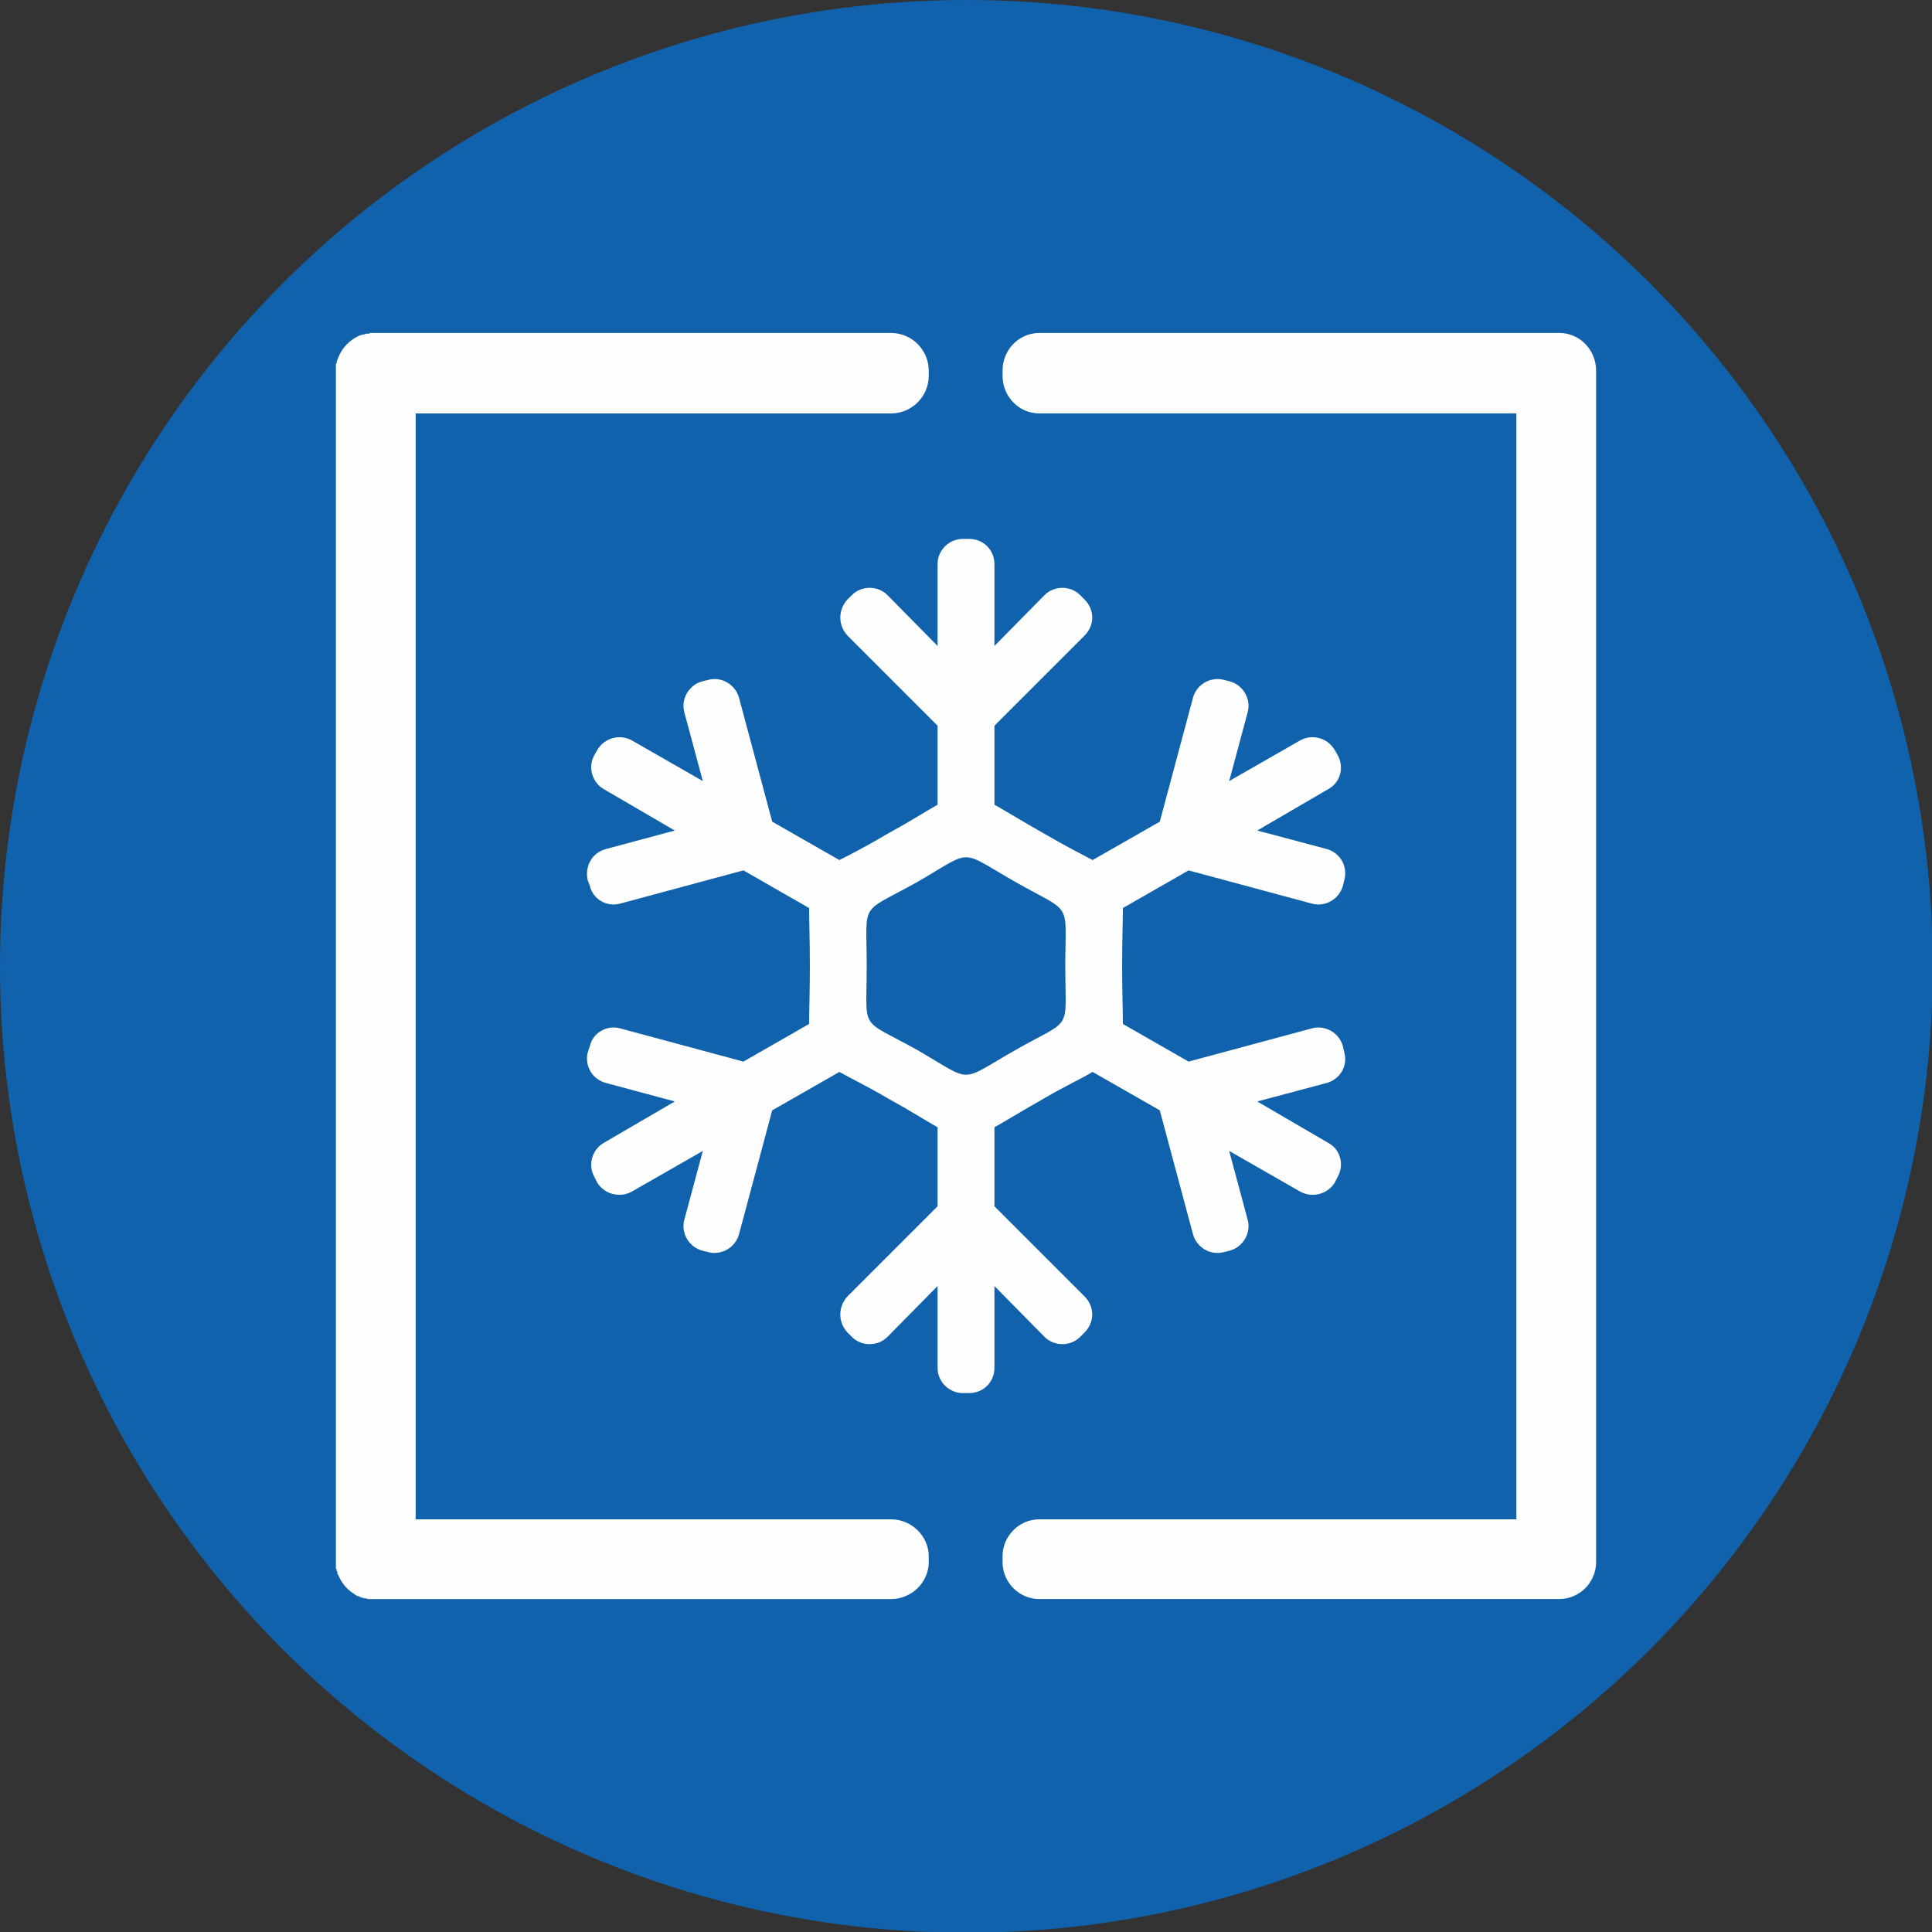 <?xml version="1.0" encoding="UTF-8"?>
<!DOCTYPE svg PUBLIC "-//W3C//DTD SVG 1.1//EN" "http://www.w3.org/Graphics/SVG/1.1/DTD/svg11.dtd">
<!-- Creator: CorelDRAW 2020 (64-Bit) -->
<svg xmlns="http://www.w3.org/2000/svg" xml:space="preserve" width="427px" height="427px" version="1.1" style="shape-rendering:geometricPrecision; text-rendering:geometricPrecision; image-rendering:optimizeQuality; fill-rule:evenodd; clip-rule:evenodd"
viewBox="0 0 26.17 26.17"
 xmlns:xlink="http://www.w3.org/1999/xlink"
 xmlns:xodm="http://www.corel.com/coreldraw/odm/2003">
 <rect x="0" y="0" width="26.17" height="26.17" fill="#333333" stroke="none"/>
 <defs>
  <style type="text/css">
   <![CDATA[
    .fil1 {fill:#FEFEFE}
    .fil0 {fill:#1062AD00}
   ]]>
  </style>
 </defs>
 <g id="Слой_x0020_1">
  <circle class="fil0" cx="13.09" cy="13.09" r="13.09"/>
  <path class="fil1" d="M13.58 5.09l0 -0.07c0,-0.28 0.22,-0.51 0.5,-0.51l6.46 0 0.56 0 0.02 0c0.28,0 0.5,0.23 0.5,0.51l0 16.14c0,0.27 -0.22,0.5 -0.5,0.5l-0.02 0 -0.56 0 -6.46 0c-0.28,0 -0.5,-0.23 -0.5,-0.5l0 -0.08c0,-0.27 0.22,-0.5 0.5,-0.5l6.46 0 0 -14.98 -6.46 0c-0.28,0 -0.5,-0.23 -0.5,-0.51zm0.18 6.86c0.78,0.44 0.67,0.24 0.67,1.14 0,0.9 0.11,0.69 -0.67,1.13 -0.79,0.45 -0.56,0.45 -1.34,0 -0.79,-0.44 -0.68,-0.23 -0.68,-1.13 0,-0.9 -0.11,-0.7 0.68,-1.14 0.78,-0.45 0.55,-0.45 1.34,0zm-0.29 -2.12l0 1.07c0.16,0.09 0.37,0.22 0.67,0.39 0.29,0.17 0.51,0.28 0.66,0.36l0.91 -0.52 0.45 -1.68c0.05,-0.18 0.24,-0.29 0.42,-0.24l0.08 0.02c0.18,0.05 0.29,0.24 0.24,0.42l-0.25 0.93 0.96 -0.55c0.16,-0.09 0.37,-0.04 0.47,0.13l0.04 0.07c0.09,0.16 0.04,0.37 -0.13,0.46l-0.96 0.56 0.94 0.25c0.18,0.05 0.29,0.23 0.24,0.42l-0.02 0.08c-0.05,0.18 -0.24,0.29 -0.42,0.24l-1.67 -0.45 -0.89 0.51c0,0.18 -0.01,0.43 -0.01,0.79 0,0.35 0.01,0.6 0.01,0.78l0.89 0.51 1.67 -0.45c0.18,-0.05 0.37,0.06 0.42,0.24l0.02 0.09c0.05,0.18 -0.06,0.36 -0.24,0.41l-0.94 0.25 0.96 0.56c0.17,0.09 0.22,0.3 0.13,0.46l-0.04 0.08c-0.1,0.16 -0.31,0.21 -0.47,0.12l-0.96 -0.55 0.25 0.93c0.05,0.18 -0.06,0.37 -0.24,0.42l-0.08 0.02c-0.18,0.05 -0.37,-0.06 -0.42,-0.24l-0.45 -1.68 -0.91 -0.52c-0.15,0.09 -0.37,0.19 -0.66,0.36 -0.3,0.17 -0.51,0.3 -0.67,0.39l0 1.07 1.22 1.22c0.14,0.14 0.14,0.35 0,0.49l-0.06 0.06c-0.13,0.13 -0.35,0.13 -0.48,0l-0.68 -0.69 0 1.11c0,0.19 -0.15,0.34 -0.34,0.34l-0.09 0c-0.18,0 -0.34,-0.15 -0.34,-0.34l0 -1.11 -0.68 0.69c-0.13,0.13 -0.35,0.13 -0.48,0l-0.06 -0.06c-0.13,-0.14 -0.13,-0.35 0,-0.49l1.22 -1.22 0 -1.07c-0.16,-0.09 -0.36,-0.22 -0.67,-0.39 -0.29,-0.17 -0.5,-0.27 -0.66,-0.36l-0.91 0.52 -0.45 1.68c-0.05,0.18 -0.24,0.29 -0.42,0.24l-0.08 -0.02c-0.18,-0.05 -0.29,-0.24 -0.24,-0.42l0.25 -0.93 -0.96 0.55c-0.16,0.09 -0.37,0.04 -0.47,-0.12l-0.04 -0.08c-0.09,-0.16 -0.03,-0.37 0.13,-0.46l0.96 -0.56 -0.93 -0.25c-0.19,-0.05 -0.29,-0.23 -0.25,-0.41l0.03 -0.09c0.04,-0.18 0.23,-0.29 0.41,-0.24l1.67 0.45 0.89 -0.51c0,-0.18 0.01,-0.43 0.01,-0.78 0,-0.36 -0.01,-0.61 -0.01,-0.79l-0.89 -0.51 -1.67 0.45c-0.18,0.05 -0.37,-0.06 -0.41,-0.24l-0.03 -0.08c-0.04,-0.19 0.06,-0.37 0.25,-0.42l0.93 -0.25 -0.96 -0.56c-0.16,-0.09 -0.22,-0.3 -0.13,-0.46l0.04 -0.07c0.1,-0.17 0.31,-0.22 0.47,-0.13l0.96 0.55 -0.25 -0.93c-0.05,-0.18 0.06,-0.37 0.24,-0.42l0.08 -0.02c0.18,-0.05 0.37,0.06 0.42,0.24l0.45 1.68 0.91 0.52c0.16,-0.08 0.37,-0.19 0.66,-0.36 0.31,-0.17 0.51,-0.3 0.67,-0.39l0 -1.07 -1.22 -1.22c-0.13,-0.14 -0.13,-0.35 0,-0.49l0.06 -0.06c0.13,-0.13 0.35,-0.13 0.48,0l0.68 0.69 0 -1.11c0,-0.19 0.16,-0.34 0.34,-0.34l0.09 0c0.19,0 0.34,0.15 0.34,0.34l0 1.11 0.68 -0.69c0.13,-0.13 0.35,-0.13 0.48,0l0.06 0.06c0.14,0.14 0.14,0.35 0,0.49l-1.22 1.22zm-8.92 -4.23l0 14.98 0 0.58 0 0.01 0 0.01 0 0 0 0.01 0 0 0 0.02 0 0 0 0.01 0 0 0 0.01 0 0 0 0.02 0 0 0.01 0.01 0 0 0 0.01 0 0 0 0.01 0 0 0.01 0.01 0 0 0 0.02 0 0 0 0.01 0.01 0.01 0 0c0.04,0.1 0.11,0.19 0.2,0.25l0 0 0.02 0.01 0 0 0.01 0.01 0 0 0.01 0.01 0 0 0.01 0 0 0 0.01 0.01 0 0 0.02 0 0 0 0.01 0.01 0.01 0 0.01 0.01 0 0 0.01 0 0 0 0.01 0 0.02 0.01 0 0 0.01 0 0.01 0 0.01 0 0.02 0.01 0.01 0 0.01 0 0.01 0 0.02 0 0.01 0 0.01 0 0.58 0 6.44 0c0.28,0 0.51,-0.23 0.51,-0.5l0 -0.08c0,-0.27 -0.23,-0.5 -0.51,-0.5l-6.44 0 0 -14.98 6.44 0c0.28,0 0.51,-0.23 0.51,-0.51l0 -0.07c0,-0.28 -0.23,-0.51 -0.51,-0.51l-6.44 0 -0.58 0 -0.01 0 -0.01 0 0 0 -0.02 0 0 0 -0.01 0.01 0 0 -0.01 0 0 0 -0.01 0 0 0 -0.02 0 0 0 -0.01 0 0 0 -0.01 0.01 0 0c-0.01,0 -0.02,0 -0.03,0l0 0c-0.01,0.01 -0.02,0.01 -0.03,0.01l0 0c-0.14,0.06 -0.25,0.17 -0.3,0.31l0 0c-0.01,0.01 -0.01,0.02 -0.01,0.03l0 0c-0.01,0.01 -0.01,0.02 -0.01,0.03l0 0 0 0.01 0 0 -0.01 0.01 0 0 0 0.01 0 0 0 0.02 0 0 0 0.01 0 0 0 0.01 0 0 0 0.01 0 0 0 0.02 0 0.01 0 0.58z"/>
 </g>
</svg>
